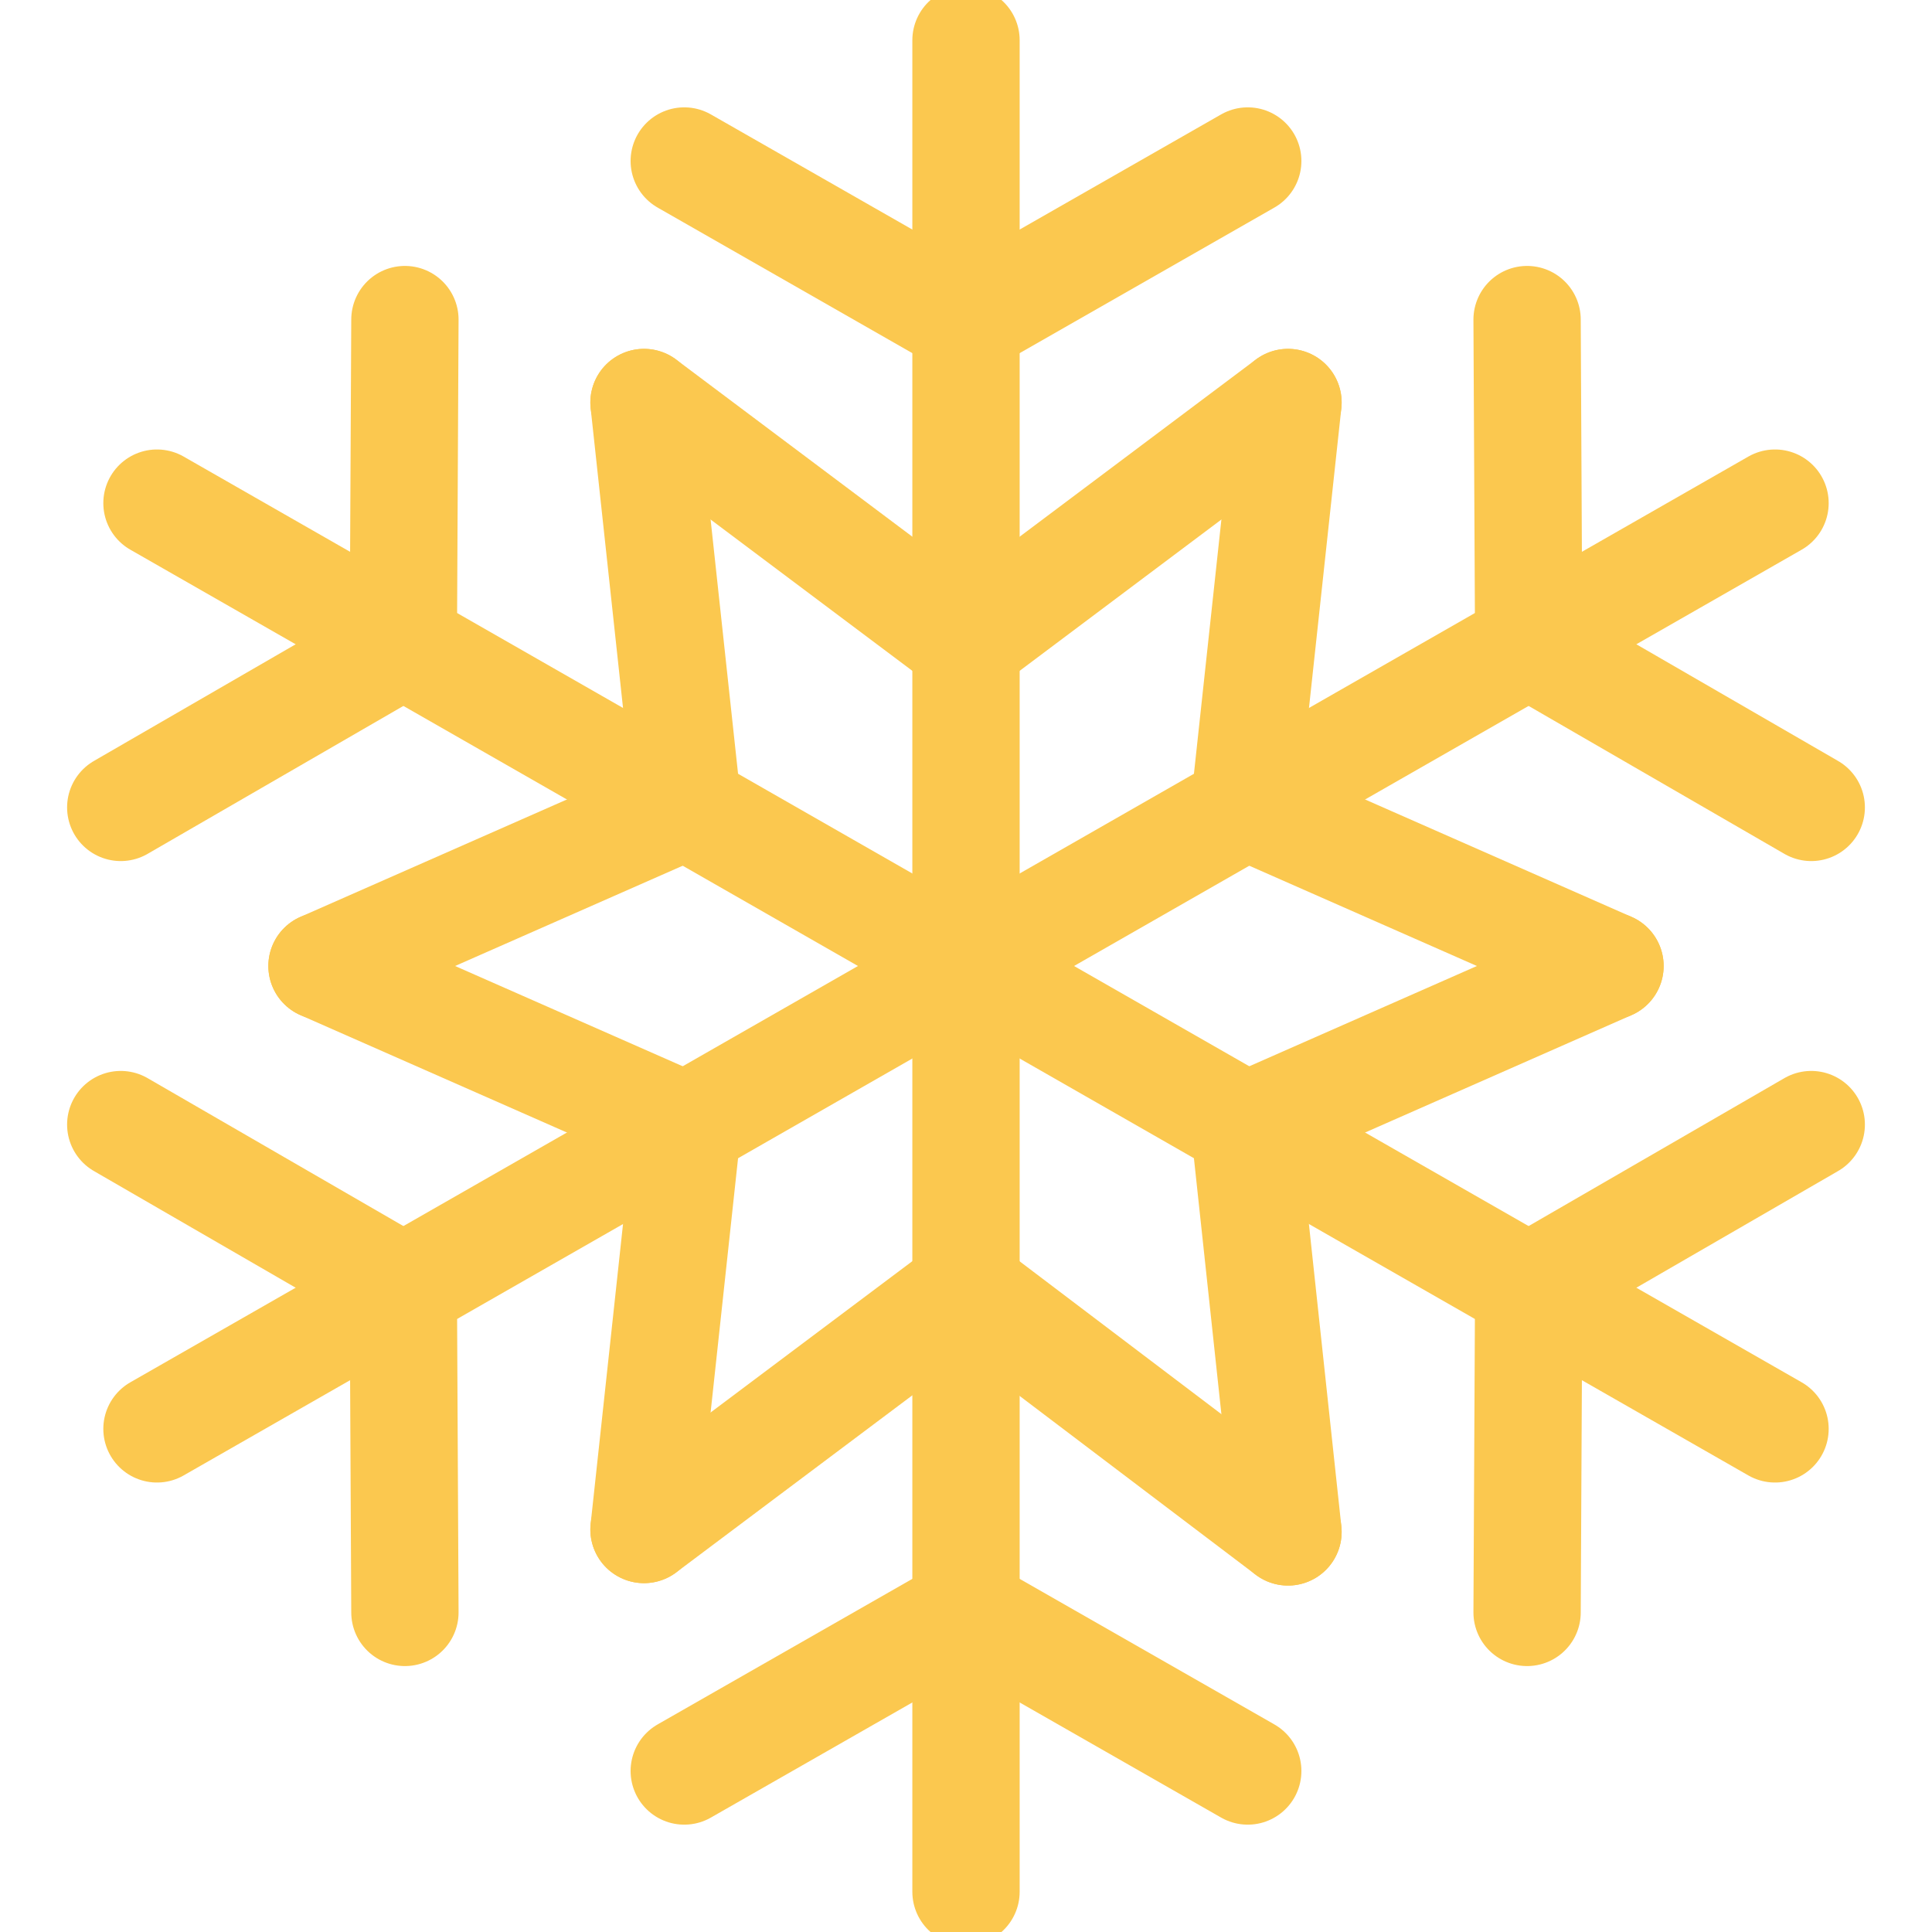 <svg id="Layer_1" style="enable-background:new 0 0 24 24;" version="1.1" viewBox="0 0 24 24" xml:space="preserve" xmlns="http://www.w3.org/2000/svg" xmlns:xlink="http://www.w3.org/1999/xlink"><title></title><g id="Snowflake"><g><polyline points="8,19 12,16 16,19.03   " stroke="#fbc84f" stroke-width="1.333px" stroke-linecap="round" original-stroke="#303c42" fill="none"></polyline><polyline points="8.5,22 12,20 15.5,22   " stroke="#fbc84f" stroke-width="1.333px" stroke-linecap="round" original-stroke="#303c42" fill="none"></polyline><line x1="12" x2="12" y1="0.5" y2="23.5" stroke="#fbc84f" stroke-width="1.333px" stroke-linecap="round" original-stroke="#303c42" fill="none"></line><polyline points="16,5 12,8 8,5   " stroke="#fbc84f" stroke-width="1.333px" stroke-linecap="round" original-stroke="#303c42" fill="none"></polyline><polyline points="15.5,2 12,4 8.5,2   " stroke="#fbc84f" stroke-width="1.333px" stroke-linecap="round" original-stroke="#303c42" fill="none"></polyline><polyline points="16,19.03 15.46,14 20,12   " stroke="#fbc84f" stroke-width="1.333px" stroke-linecap="round" original-stroke="#303c42" fill="none"></polyline><polyline points="8,5 8.54,10 4,12   " stroke="#fbc84f" stroke-width="1.333px" stroke-linecap="round" original-stroke="#303c42" fill="none"></polyline><polyline points="20,12 15.46,10 16,5   " stroke="#fbc84f" stroke-width="1.333px" stroke-linecap="round" original-stroke="#303c42" fill="none"></polyline><polyline points="4,12 8.54,14 8,19   " stroke="#fbc84f" stroke-width="1.333px" stroke-linecap="round" original-stroke="#303c42" fill="none"></polyline><g><polyline points="18.97,20.03 18.99,16      22.5,13.97    " stroke="#fbc84f" stroke-width="1.333px" stroke-linecap="round" original-stroke="#303c42" fill="none"></polyline><line x1="1.95" x2="22.05" y1="6.25" y2="17.75" stroke="#fbc84f" stroke-width="1.333px" stroke-linecap="round" original-stroke="#303c42" fill="none"></line><polyline points="5.03,3.97 5.01,8 1.5,10.03         " stroke="#fbc84f" stroke-width="1.333px" stroke-linecap="round" original-stroke="#303c42" fill="none"></polyline><polyline points="22.5,10.03 18.99,8 18.97,3.97         " stroke="#fbc84f" stroke-width="1.333px" stroke-linecap="round" original-stroke="#303c42" fill="none"></polyline><line x1="1.95" x2="22.05" y1="17.75" y2="6.25" stroke="#fbc84f" stroke-width="1.333px" stroke-linecap="round" original-stroke="#303c42" fill="none"></line><polyline points="1.5,13.97 5.01,16 5.03,20.03         " stroke="#fbc84f" stroke-width="1.333px" stroke-linecap="round" original-stroke="#303c42" fill="none"></polyline></g></g></g></svg>